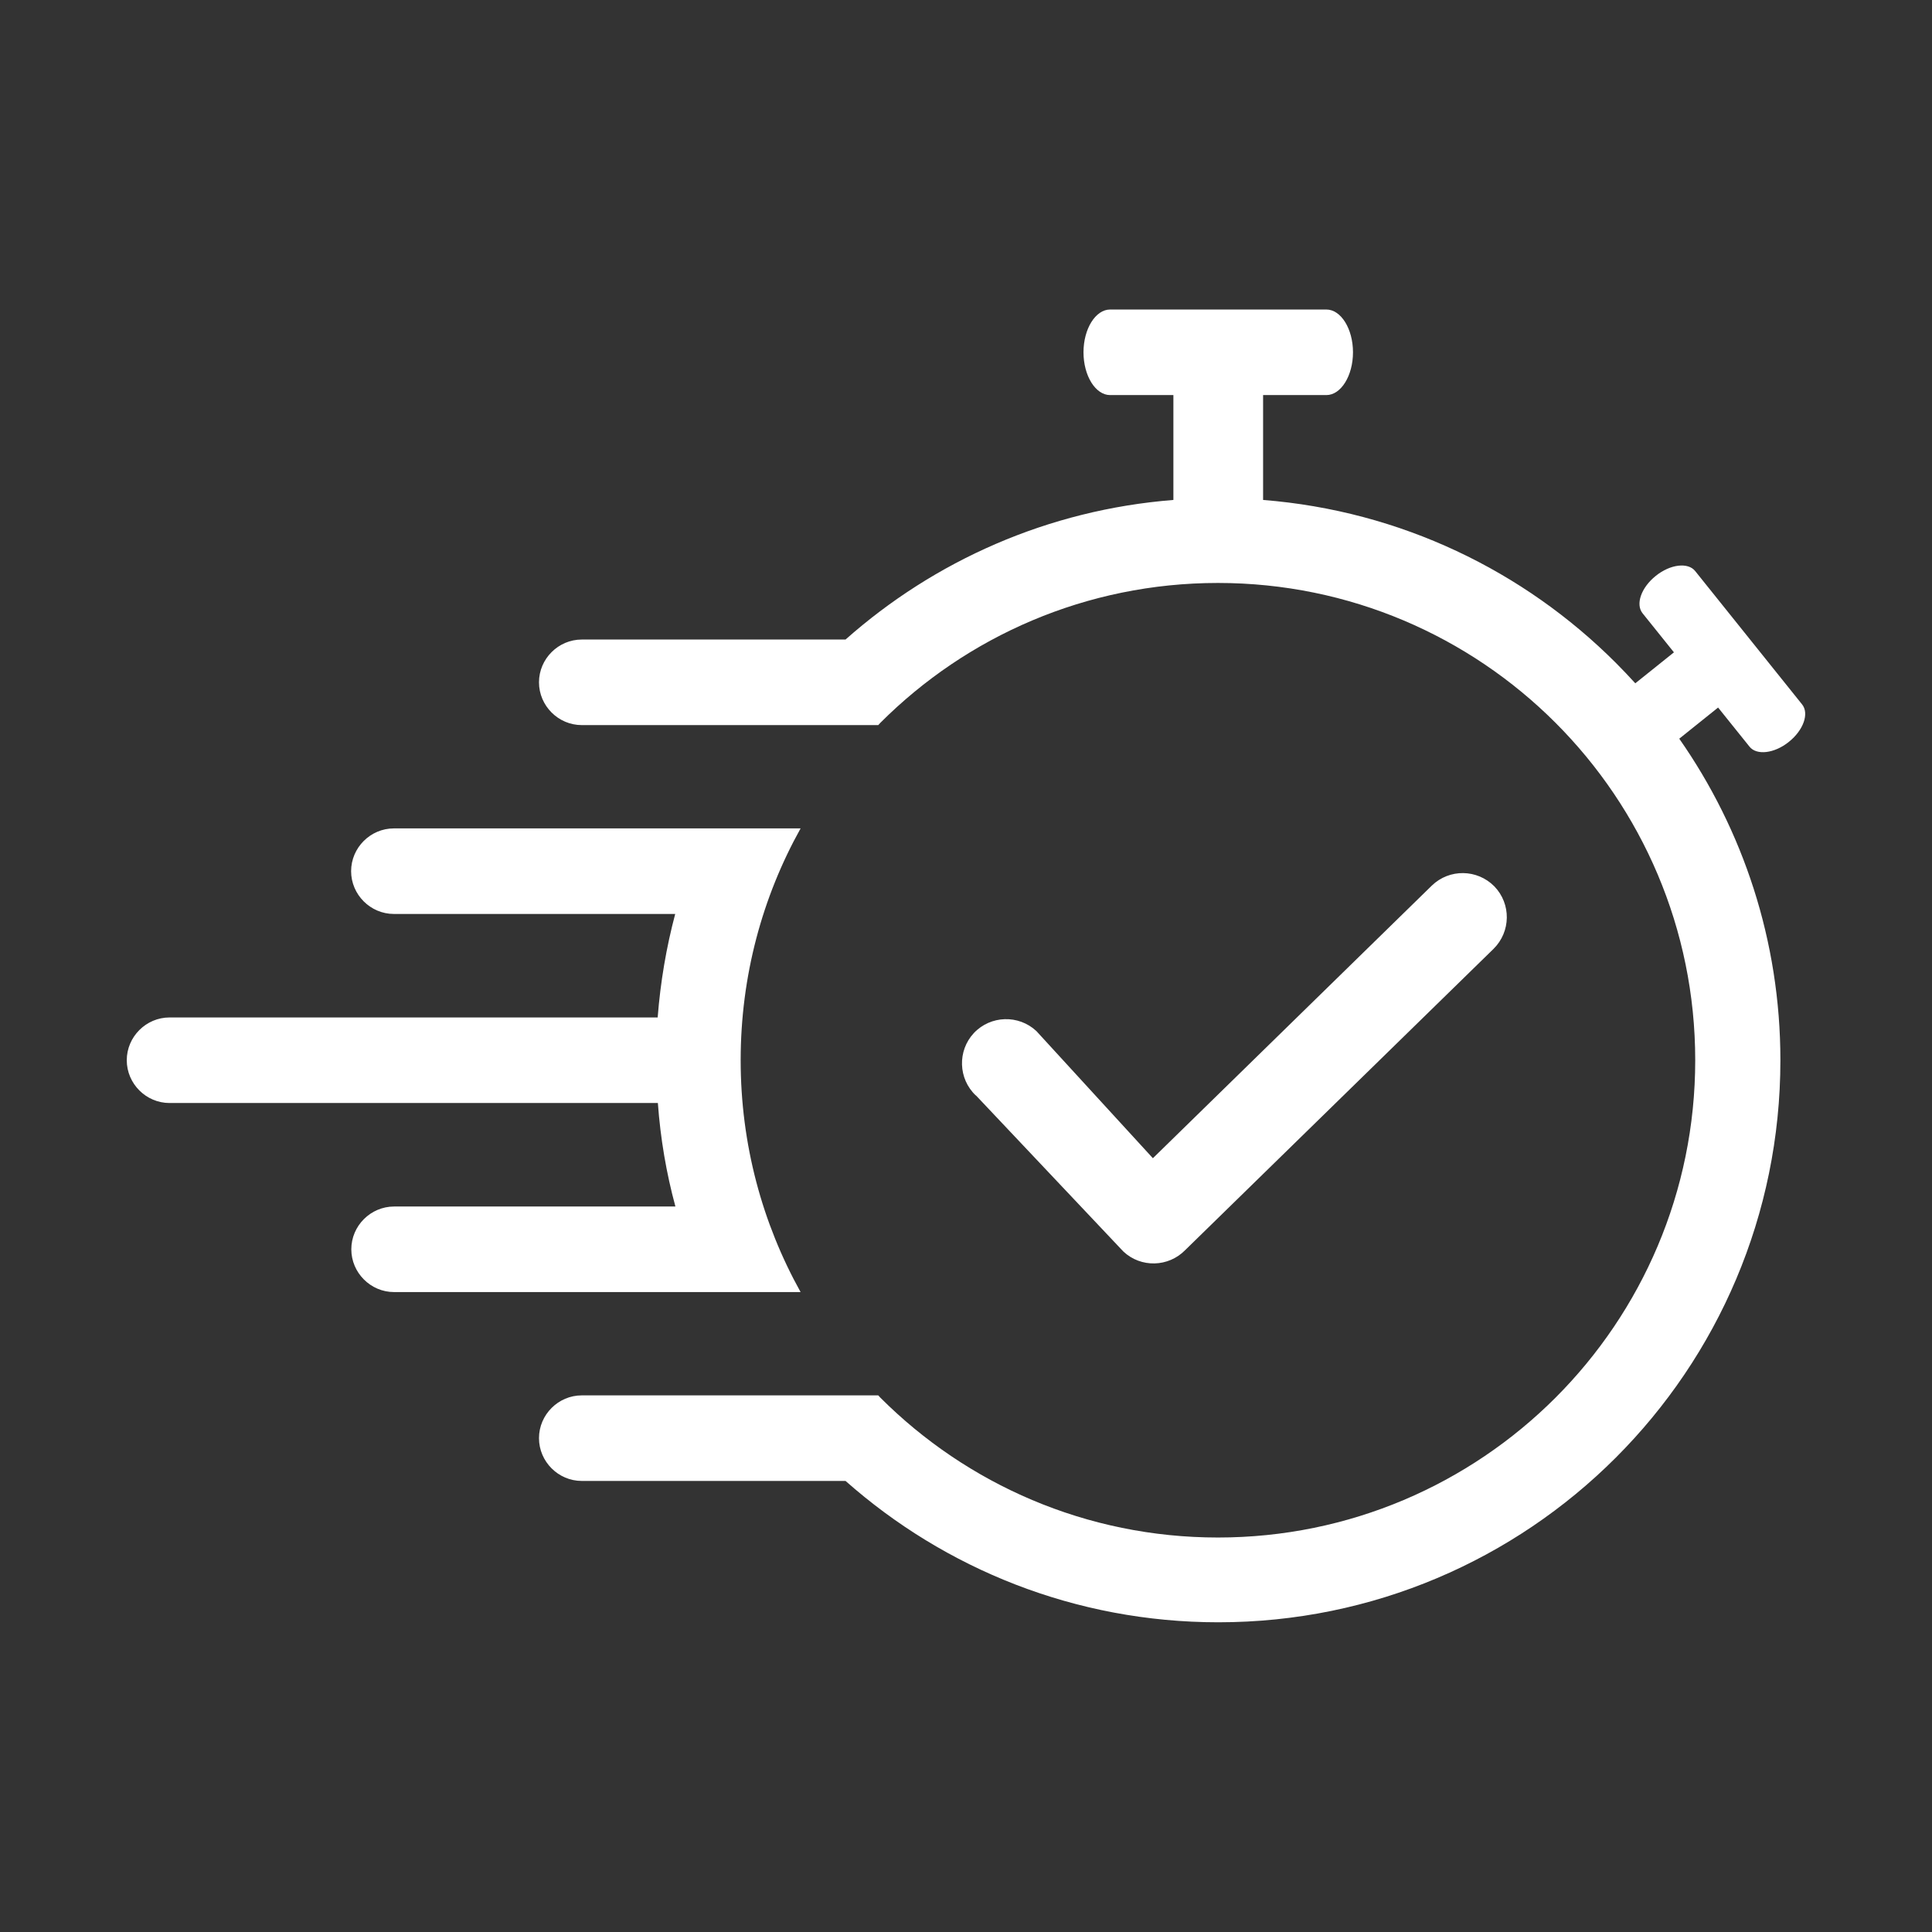 <?xml version="1.0" encoding="UTF-8"?>
<svg id="Layer_1" xmlns="http://www.w3.org/2000/svg" version="1.1" viewBox="0 0 98 98">
  <rect x="0" y="0" width="98" height="98" fill="#333333" stroke="none"/>
  <!-- Generator: Adobe Illustrator 29.5.0, SVG Export Plug-In . SVG Version: 2.1.0 Build 137)  -->
  <defs>
    <style>
      .st0 {
        fill: #fff;
      }
    </style>
  </defs>
  <path class="st0" d="M64.07,25.36c6.97.55,13.23,3.6,17.89,8.26.34.34.67.69.99,1.04l1.96-1.57-1.59-1.98c-.37-.46-.07-1.31.67-1.9.73-.59,1.64-.7,2-.24l5.42,6.76c.37.46.07,1.31-.67,1.9-.73.59-1.64.7-2,.24l-1.59-1.98-1.97,1.58c3.23,4.62,5.13,10.25,5.13,16.31,0,7.87-3.19,15-8.35,20.16-5.16,5.16-12.29,8.35-20.16,8.35-7.25,0-13.87-2.71-18.91-7.17h-13.38c-1.19,0-2.17-.98-2.17-2.17s.98-2.17,2.17-2.17h-1,16.04l.11.12c4.38,4.38,10.44,7.09,17.12,7.09s12.74-2.71,17.12-7.09c4.38-4.38,7.09-10.44,7.09-17.12s-2.71-12.74-7.09-17.12c-4.38-4.38-10.44-7.09-17.12-7.09s-12.74,2.71-17.12,7.09l-.11.12h-15.04c-1.19,0-2.17-.98-2.17-2.17s.98-2.17,2.17-2.17h13.38c4.5-3.99,10.27-6.58,16.63-7.08v-5.32h-3.21c-.74,0-1.35-.98-1.35-2.17s.61-2.17,1.35-2.17h10.97c.74,0,1.35.98,1.35,2.17s-.61,2.17-1.35,2.17h-3.21v5.32h0ZM49.5,55.57c-.9-.85-.94-2.27-.1-3.17.85-.9,2.27-.94,3.17-.1l5.91,6.45,14.15-13.83c.89-.86,2.3-.84,3.17.04.86.89.84,2.3-.04,3.17l-15.64,15.28c-.85.87-2.25.91-3.14.07l-7.48-7.92h0ZM35.81,65.54h-15.82c-1.19,0-2.17-.98-2.17-2.17s.98-2.17,2.17-2.17h14.27c-.46-1.69-.76-3.45-.89-5.25H8.6c-1.19,0-2.17-.98-2.17-2.17s.98-2.17,2.17-2.17h24.76c.14-1.8.44-3.56.89-5.25h-14.27c-1.19,0-2.17-.98-2.17-2.17s.98-2.17,2.17-2.17h20.63c-1.94,3.48-3.04,7.49-3.04,11.76s1.1,8.27,3.04,11.76h-4.81Z"/>
</svg>